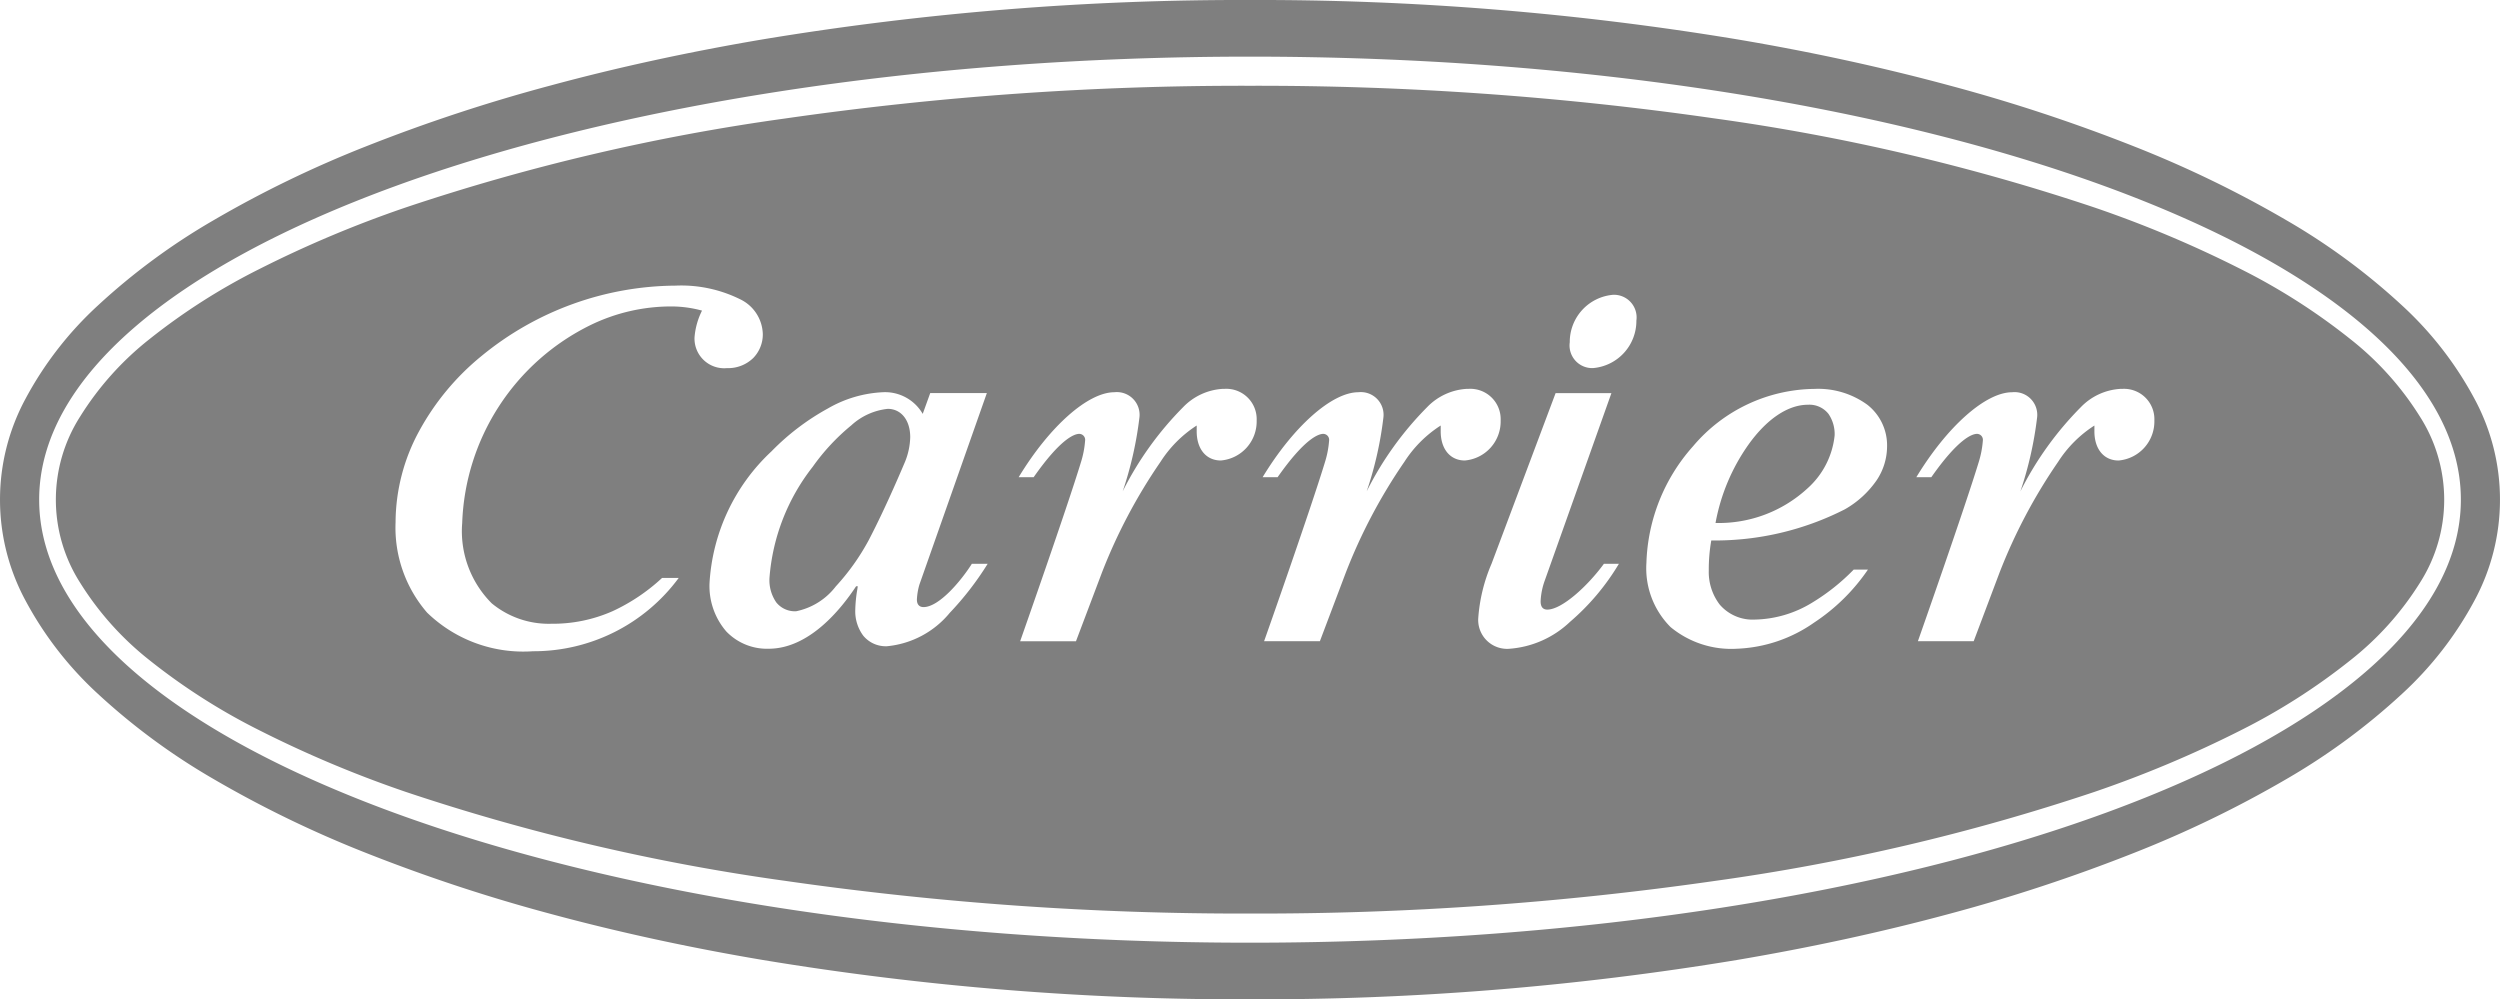 <?xml version="1.0" encoding="UTF-8"?>
<svg xmlns="http://www.w3.org/2000/svg" width="140.416" height="56.129" viewBox="0 0 140.416 56.129">
  <g id="Carrier" transform="translate(-13 119.497)" opacity="0.5">
    <g id="g12" transform="translate(13 -119.497)">
      <path id="Subtraction_5" data-name="Subtraction 5" d="M70.208,56.129A164.56,164.56,0,0,1,42.86,53.921c-4.161-.7-8.174-1.575-11.927-2.59A94.451,94.451,0,0,1,20.545,47.9a62.354,62.354,0,0,1-8.568-4.155A36.446,36.446,0,0,1,5.51,38.981a19.777,19.777,0,0,1-4.086-5.266,11.922,11.922,0,0,1,0-11.3A19.777,19.777,0,0,1,5.51,17.148a36.444,36.444,0,0,1,6.467-4.767,62.342,62.342,0,0,1,8.568-4.155A94.469,94.469,0,0,1,30.933,4.8C34.686,3.783,38.7,2.912,42.86,2.208A164.559,164.559,0,0,1,70.208,0,164.564,164.564,0,0,1,97.556,2.208c4.161.7,8.173,1.575,11.927,2.59A94.473,94.473,0,0,1,119.87,8.226a62.345,62.345,0,0,1,8.568,4.155,36.443,36.443,0,0,1,6.467,4.767,19.775,19.775,0,0,1,4.086,5.266,11.922,11.922,0,0,1,0,11.3,19.775,19.775,0,0,1-4.086,5.266,36.438,36.438,0,0,1-6.467,4.767A62.346,62.346,0,0,1,119.87,47.9a94.463,94.463,0,0,1-10.388,3.429c-3.753,1.014-7.766,1.886-11.927,2.59A164.563,164.563,0,0,1,70.208,56.129Zm0-52.948C32.707,3.181,2.2,14.343,2.2,28.064S32.707,52.948,70.208,52.948s68.01-11.163,68.01-24.884S107.708,3.181,70.208,3.181Zm0,48.13A179.974,179.974,0,0,1,44.1,49.474a117.9,117.9,0,0,1-21.32-5,64.121,64.121,0,0,1-8.19-3.445A35.135,35.135,0,0,1,8.4,37.083,16.937,16.937,0,0,1,4.5,32.729a8.667,8.667,0,0,1,0-9.33A16.937,16.937,0,0,1,8.4,19.045,35.128,35.128,0,0,1,14.589,15.1a64.111,64.111,0,0,1,8.19-3.445,117.9,117.9,0,0,1,21.32-5A179.977,179.977,0,0,1,70.208,4.818,179.979,179.979,0,0,1,96.317,6.654a117.9,117.9,0,0,1,21.32,5,64.132,64.132,0,0,1,8.19,3.445,35.119,35.119,0,0,1,6.184,3.948,16.934,16.934,0,0,1,3.908,4.354,8.667,8.667,0,0,1,0,9.33,16.935,16.935,0,0,1-3.908,4.354,35.119,35.119,0,0,1-6.184,3.948,64.128,64.128,0,0,1-8.19,3.445,117.9,117.9,0,0,1-21.32,5A179.976,179.976,0,0,1,70.208,51.311ZM37.934,16.043a17.337,17.337,0,0,0-10.875,3.941,14.182,14.182,0,0,0-3.517,4.229,10.782,10.782,0,0,0-1.324,5.115,7.293,7.293,0,0,0,1.771,5.081,7.76,7.76,0,0,0,5.946,2.169,10.13,10.13,0,0,0,8.185-4.116h-.935a10.645,10.645,0,0,1-2.777,1.865,8.3,8.3,0,0,1-3.444.707,5.026,5.026,0,0,1-3.344-1.146,5.729,5.729,0,0,1-1.66-4.514,12.884,12.884,0,0,1,7.222-11.123,10.348,10.348,0,0,1,4.471-1.039,6.566,6.566,0,0,1,1.777.234,4.066,4.066,0,0,0-.421,1.5,1.667,1.667,0,0,0,1.824,1.73,2.017,2.017,0,0,0,1.479-.573,1.9,1.9,0,0,0,.532-1.345,2.236,2.236,0,0,0-1.28-1.953A7.455,7.455,0,0,0,37.934,16.043Zm63.987,5.8a9.051,9.051,0,0,0-6.829,3.222,10.3,10.3,0,0,0-2.619,6.555,4.67,4.67,0,0,0,1.356,3.6,5.351,5.351,0,0,0,3.742,1.216,8.072,8.072,0,0,0,4.321-1.467,10.926,10.926,0,0,0,3.023-2.976h-.8a11.71,11.71,0,0,1-2.31,1.842,6.393,6.393,0,0,1-3.256.965,2.434,2.434,0,0,1-1.953-.836,3.008,3.008,0,0,1-.62-1.923,9.459,9.459,0,0,1,.14-1.685,16.078,16.078,0,0,0,7.5-1.748,5.406,5.406,0,0,0,1.792-1.639,3.428,3.428,0,0,0,.582-1.9,2.892,2.892,0,0,0-1.105-2.333A4.682,4.682,0,0,0,101.921,21.843Zm-14.547.234h0l-3.6,9.589a9.361,9.361,0,0,0-.748,3.087A1.623,1.623,0,0,0,84.8,36.437a5.525,5.525,0,0,0,3.38-1.508,13.2,13.2,0,0,0,2.748-3.263h-.842c-.924,1.264-2.366,2.573-3.18,2.573-.249,0-.375-.157-.375-.467a3.881,3.881,0,0,1,.233-1.165v0l3.743-10.525H87.374ZM49.581,22.03a6.776,6.776,0,0,0-3.079.911,13.456,13.456,0,0,0-3.171,2.41,10.988,10.988,0,0,0-3.479,7.39,3.9,3.9,0,0,0,.941,2.725,3.161,3.161,0,0,0,2.38.971c2.264,0,4.049-2.2,4.911-3.508h.094c-.006.045-.014.093-.021.144l-.006.039a7.78,7.78,0,0,0-.113,1.127,2.3,2.3,0,0,0,.45,1.468,1.641,1.641,0,0,0,1.327.59,5.2,5.2,0,0,0,3.531-1.877,17.031,17.031,0,0,0,2.128-2.754h-.888c-.618.978-1.851,2.432-2.713,2.432-.241,0-.374-.15-.374-.421a3.555,3.555,0,0,1,.141-.842l3.788-10.758h-3.18l-.422,1.169A2.443,2.443,0,0,0,49.581,22.03Zm61.461,2.339a.334.334,0,0,1,.328.375,5.419,5.419,0,0,1-.234,1.216c-.77,2.534-3.306,9.746-3.414,10.052l0,0h3.134L112.3,32.18a30.28,30.28,0,0,1,3.3-6.244,6.735,6.735,0,0,1,2.035-2.035v.327c0,.995.533,1.637,1.357,1.637a2.2,2.2,0,0,0,2.011-2.245,1.705,1.705,0,0,0-1.825-1.777l-.1,0a3.362,3.362,0,0,0-2.2,1.021,18.4,18.4,0,0,0-3.4,4.733,20.473,20.473,0,0,0,.935-4.116,1.276,1.276,0,0,0-1.4-1.45c-1.486,0-3.647,1.917-5.379,4.771h.842C110.016,24.606,110.784,24.369,111.042,24.369Zm-36.718,0a.334.334,0,0,1,.327.375,5.351,5.351,0,0,1-.234,1.216C73.647,28.5,71.112,35.707,71,36.012v0h3.134l1.45-3.836a30.279,30.279,0,0,1,3.3-6.244A6.738,6.738,0,0,1,80.919,23.9v.327c0,.995.532,1.637,1.356,1.637a2.2,2.2,0,0,0,2.011-2.245,1.705,1.705,0,0,0-1.824-1.777l-.1,0a3.363,3.363,0,0,0-2.2,1.021,18.412,18.412,0,0,0-3.4,4.733,20.212,20.212,0,0,0,.935-4.116,1.276,1.276,0,0,0-1.4-1.45c-1.486,0-3.648,1.917-5.379,4.771h.842C73.3,24.606,74.066,24.369,74.324,24.369Zm-13.705,0a.334.334,0,0,1,.328.375,5.351,5.351,0,0,1-.234,1.216c-.769,2.532-3.306,9.745-3.413,10.051l0,.005h3.134l1.45-3.836a30.282,30.282,0,0,1,3.3-6.244A6.736,6.736,0,0,1,67.214,23.9v.327c0,.995.532,1.637,1.356,1.637a2.2,2.2,0,0,0,2.012-2.245,1.705,1.705,0,0,0-1.824-1.777l-.1,0a3.364,3.364,0,0,0-2.2,1.021,18.4,18.4,0,0,0-3.4,4.733,20.486,20.486,0,0,0,.936-4.116,1.276,1.276,0,0,0-1.4-1.45c-1.487,0-3.648,1.917-5.378,4.771h.842C59.594,24.606,60.361,24.369,60.619,24.369ZM90.6,16.558a2.658,2.658,0,0,0-2.432,2.666,1.272,1.272,0,0,0,1.309,1.45,2.659,2.659,0,0,0,2.433-2.666A1.272,1.272,0,0,0,90.6,16.558ZM44.716,34.332a1.339,1.339,0,0,1-1.117-.5,2.194,2.194,0,0,1-.38-1.374,11.517,11.517,0,0,1,2.427-6.238,11.9,11.9,0,0,1,2.171-2.332,3.585,3.585,0,0,1,2.044-.924c.756,0,1.263.639,1.263,1.59a3.9,3.9,0,0,1-.281,1.356c-.043.1-1.051,2.521-2.058,4.443a12.757,12.757,0,0,1-1.842,2.584A3.755,3.755,0,0,1,44.716,34.332Zm51.639-4.958h0a11.043,11.043,0,0,1,1.842-4.39c1.035-1.452,2.225-2.251,3.35-2.251a1.363,1.363,0,0,1,1.152.514,2,2,0,0,1,.345,1.216,4.626,4.626,0,0,1-1.52,2.964,7.354,7.354,0,0,1-5.168,1.947Z"></path>
    </g>
  </g>
</svg>
